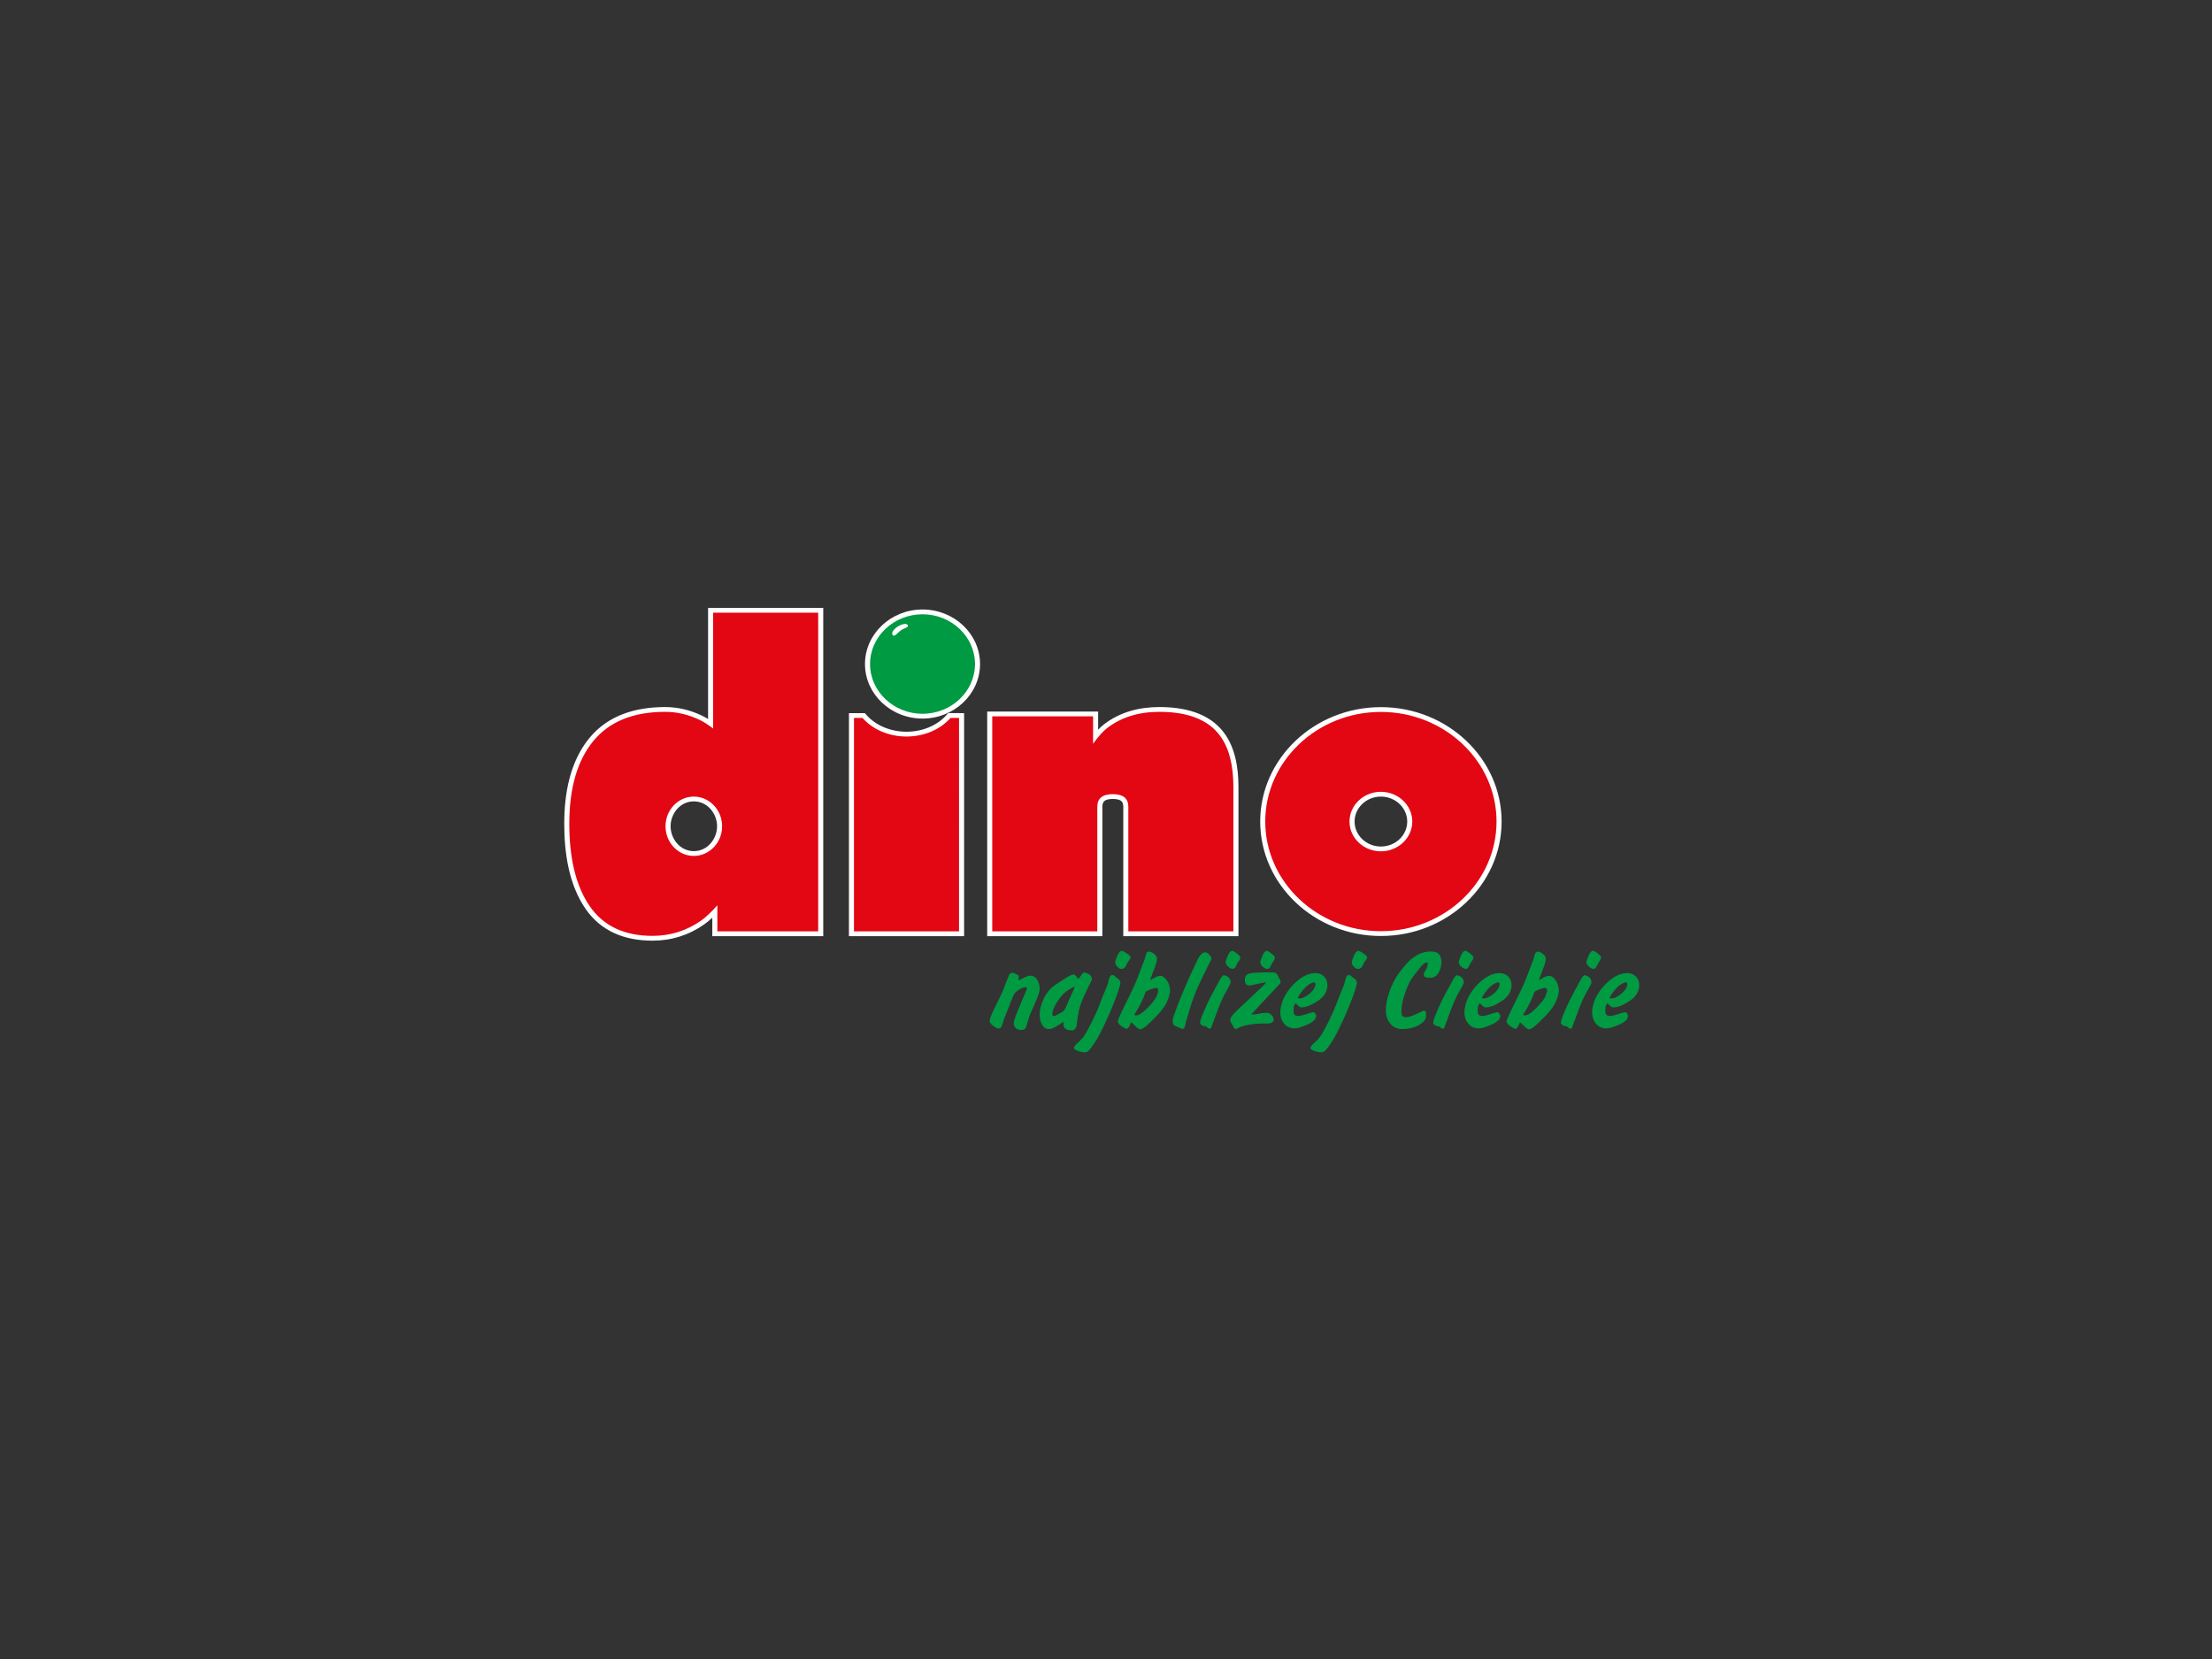 <svg width="1024" height="768" viewBox="0 0 1024 768" fill="none" xmlns="http://www.w3.org/2000/svg">
<rect x="0" y="0" width="1024" height="768" fill="#333333" stroke="none"/>
<path fill-rule="evenodd" clip-rule="evenodd" d="M427.058 282.15C441.729 282.15 453.691 293.49 453.691 307.399C453.691 321.309 441.73 332.649 427.058 332.649C412.387 332.648 400.425 321.309 400.425 307.399C400.425 293.491 412.387 282.15 427.058 282.15ZM508.361 337.794C509.22 336.893 510.121 336.051 511.06 335.318L511.077 335.304C518.469 329.647 527.269 327.315 536.701 327.315C548.134 327.315 559.787 329.966 566.686 339.295C571.961 346.381 573.315 355.842 573.315 364.311V433.373H520V373.473C520 372.647 519.865 371.677 519.277 371.026C518.368 370.021 516.445 369.861 515.159 369.861C513.873 369.861 511.95 370.021 511.042 371.025C510.453 371.677 510.319 372.647 510.319 373.473V433.373H457.004V329.397H508.36L508.361 337.794ZM396.324 330.125C398.293 330.118 398.368 330.098 399.334 330.125L400.387 330.154L401.061 330.922C405.6 336.077 412.653 338.743 419.654 338.743C426.656 338.743 433.712 336.075 438.25 330.916L438.944 330.127L440.028 330.117C440.913 330.11 443.401 330.12 443.988 330.123L446.314 330.137L446.31 433.374H392.995L393.004 330.127H395.345C395.669 330.126 395.995 330.127 396.324 330.125ZM329.751 424.821C328.547 425.956 327.285 427.024 325.976 427.942C318.877 432.908 310.888 435.457 302.064 435.457C289.135 435.456 278.233 431.129 271.055 420.707C263.253 409.379 261.209 394.639 261.209 381.386C261.209 367.681 263.694 352.813 272.799 341.709C281.472 331.13 294.141 327.315 307.939 327.315C313.935 327.315 319.642 328.744 324.987 331.302C325.939 331.758 326.877 332.286 327.793 332.858V281.426H381.109V433.373H329.751V424.821ZM321.193 370.982C314.767 370.982 310.434 376.743 310.434 382.499C310.434 388.255 314.767 394.016 321.193 394.016C327.619 394.016 331.953 388.255 331.953 382.499C331.953 376.743 327.62 370.982 321.193 370.982ZM639.259 327.352C670.04 327.352 695.136 351.144 695.136 380.324C695.136 409.504 670.036 433.297 639.259 433.297C608.483 433.297 583.386 409.503 583.386 380.324C583.386 351.145 608.482 327.352 639.259 327.352ZM639.259 368.767C632.548 368.767 627.07 373.961 627.07 380.324C627.07 386.687 632.549 391.881 639.259 391.881C645.972 391.881 651.451 386.687 651.451 380.324C651.451 373.962 645.972 368.767 639.259 368.767Z" fill="white"/>
<path fill-rule="evenodd" clip-rule="evenodd" d="M427.06 284.37C440.44 284.37 451.353 294.715 451.353 307.399C451.353 320.084 440.44 330.43 427.06 330.43C413.681 330.43 402.769 320.085 402.769 307.399C402.769 294.715 413.681 284.37 427.06 284.37ZM420.219 289.376C419.633 288.338 417.277 288.961 415.532 290.094C413.788 291.227 412.366 293.078 413.302 294.043C414.237 295.007 415.467 292.836 417.211 291.703C418.955 290.571 420.806 290.415 420.219 289.376Z" fill="#009A42"/>
<path fill-rule="evenodd" clip-rule="evenodd" d="M378.763 431.154H332.087V419.076C329.259 422.27 326.756 424.629 324.581 426.158C317.835 430.877 310.328 433.238 302.059 433.238C289.004 433.238 279.32 428.656 273.01 419.493C266.7 410.331 263.545 397.628 263.545 381.386C263.545 364.866 267.243 352.094 274.643 343.071C282.041 334.046 293.137 329.534 307.934 329.534C313.374 329.534 318.705 330.783 323.927 333.283C325.668 334.115 327.735 335.435 330.128 337.239V283.645H378.763V431.154ZM639.255 329.571C668.741 329.571 692.789 352.37 692.789 380.324C692.789 408.277 668.741 431.077 639.255 431.077C609.769 431.077 585.721 408.277 585.721 380.324C585.721 352.37 609.769 329.571 639.255 329.571ZM639.255 366.548C647.26 366.548 653.786 372.736 653.786 380.324C653.786 387.911 647.256 394.1 639.255 394.1C631.252 394.1 624.724 387.911 624.724 380.324C624.724 372.736 631.252 366.548 639.255 366.548ZM570.969 431.154H522.336V373.473C522.336 369.585 519.941 367.642 515.154 367.642C510.367 367.642 507.974 369.586 507.974 373.473V431.154H459.34V331.616H506.014V344.319C508.407 340.987 510.584 338.558 512.541 337.03C519.07 332.033 527.121 329.534 536.695 329.534C549.969 329.534 559.325 333.213 564.765 340.571C568.9 346.123 570.968 354.036 570.968 364.309L570.969 431.154ZM443.964 431.154H395.33L395.339 332.345C396 332.345 396.055 332.345 396.329 332.344C396.977 332.342 398.952 332.334 399.259 332.343C403.852 337.56 411.285 340.961 419.648 340.961C428.014 340.961 435.45 337.557 440.043 332.336C440.331 332.334 443.771 332.342 443.967 332.342L443.964 431.154ZM321.188 368.762C328.403 368.762 334.288 374.933 334.288 382.499C334.288 390.065 328.403 396.236 321.188 396.236C313.972 396.235 308.088 390.065 308.088 382.499C308.088 374.934 313.972 368.762 321.188 368.762Z" fill="#E30613"/>
<path d="M464.159 458.909C465.706 454.873 466.657 452.436 467.012 451.595C467.367 450.754 467.931 450.334 468.705 450.334C469.092 450.334 469.552 450.486 470.084 450.784C470.616 451.082 471.123 451.381 471.608 451.663L471.559 453.91C471.753 453.819 472.51 453.421 473.833 452.719C475.155 452.015 476.236 451.663 477.074 451.663C478.268 451.663 479.267 452.259 480.073 453.452C480.879 454.644 481.282 456.066 481.282 457.717C481.282 458.878 480.814 460.536 479.879 462.692C478.944 464.848 477.848 467.362 476.59 470.236C475.752 473.079 475.196 474.884 474.921 475.648C474.647 476.412 473.929 476.795 472.768 476.795C471.704 476.795 470.858 476.497 470.229 475.901C469.6 475.304 469.285 474.578 469.285 473.722C469.285 472.835 469.955 470.78 471.293 467.554C472.631 464.329 474.01 461.05 475.428 457.718C475.428 457.258 475.155 457.029 474.606 457.029C473.832 457.029 472.8 457.449 471.51 458.291C470.22 459.131 469.366 460.125 468.947 461.271C468.527 462.418 467.923 463.946 467.132 465.857C466.342 467.769 465.609 469.594 464.931 471.338C464.48 472.866 464.1 474.044 463.794 474.869C463.488 475.694 463.012 476.107 462.368 476.107C461.723 476.107 460.852 475.701 459.756 474.892C458.66 474.082 458.112 473.31 458.112 472.577C458.112 471.751 459.063 469.411 460.965 465.559C462.867 461.707 463.933 459.49 464.159 458.909ZM499.035 453.223C499.487 452.948 499.995 452.344 500.559 451.411C501.124 450.479 501.648 450.074 502.131 450.197C503.195 450.471 504.017 450.861 504.597 451.366C505.178 451.871 505.468 452.627 505.468 453.636C504.307 455.837 503.13 458.245 501.937 460.859C500.744 463.473 499.93 465.75 499.495 467.693C499.059 469.634 498.736 471.667 498.527 473.792C498.317 475.917 497.567 476.979 496.277 476.979C494.762 476.979 493.73 476.718 493.182 476.199C492.633 475.679 492.359 475.189 492.359 474.731V473.814C492.359 473.539 492.343 473.31 492.311 473.127C491.828 473.371 490.843 473.975 489.361 474.937C487.877 475.902 486.603 476.383 485.539 476.383C484.185 476.383 483.137 475.718 482.395 474.388C481.653 473.058 481.282 471.445 481.282 469.549C481.282 467.44 481.903 465.04 483.144 462.349C484.385 459.659 486.216 457.495 488.635 455.859C491.053 454.224 492.908 453.023 494.198 452.259C495.487 451.495 496.406 451.113 496.955 451.113C497.18 451.113 497.528 451.312 497.995 451.709C498.463 452.107 498.809 452.612 499.035 453.223ZM494.44 463.955C494.795 463.037 495.423 461.623 496.327 459.712C497.229 457.802 497.616 456.815 497.487 456.754C494.617 457.854 492.182 459.812 490.183 462.624C488.184 465.437 487.184 467.684 487.184 469.366C487.184 470.069 487.41 470.421 487.861 470.421C488.055 470.421 488.49 470.237 489.167 469.871C489.845 469.504 490.812 468.968 492.07 468.265C492.747 467.685 493.537 466.247 494.44 463.955ZM512.821 455.471C513.015 454.552 513.257 453.636 513.547 452.719C513.838 451.802 514.306 451.343 514.95 451.343C515.273 451.343 515.563 451.466 515.821 451.71C516.595 452.291 517.264 452.826 517.828 453.315C518.392 453.804 518.675 454.37 518.675 455.012C518.675 455.196 518.619 455.494 518.505 455.906C518.392 456.319 518.126 457.229 517.708 458.635C517.289 460.041 516.483 462.219 515.289 465.17C514.095 468.12 512.709 471.27 511.128 474.617C509.548 477.965 508.137 480.587 506.896 482.482C505.655 484.377 504.711 485.631 504.067 486.242C503.422 486.854 502.858 487.159 502.374 487.159C501.374 487.159 500.254 486.945 499.012 486.517C497.77 486.09 497.15 485.585 497.15 485.005C497.15 484.577 497.787 483.789 499.061 482.642C500.335 481.496 501.326 480.396 502.036 479.34C502.746 478.285 503.874 476.214 505.422 473.127C506.97 470.039 508.22 467.226 509.171 464.689C510.122 462.151 510.945 460.072 511.638 458.452C512.329 456.831 512.725 455.837 512.821 455.471ZM516.256 445.519C516.256 445.06 516.578 444.059 517.224 442.516C517.868 440.971 518.562 440.199 519.303 440.199C519.755 440.199 520.545 440.589 521.674 441.368C522.802 442.148 523.367 442.752 523.367 443.18C523.367 443.577 523.125 444.066 522.641 444.647C522.157 445.228 521.714 445.992 521.311 446.94C520.907 447.888 520.254 448.423 519.352 448.545C518.675 448.636 517.989 448.316 517.296 447.582C516.603 446.849 516.256 446.161 516.256 445.519ZM529.897 444.052C530.09 443.257 530.308 442.469 530.55 441.69C530.792 440.911 531.25 440.521 531.929 440.521C532.509 440.521 533.267 440.856 534.203 441.529C535.137 442.201 535.605 442.982 535.605 443.868C535.605 444.693 535.267 446.015 534.59 447.835C533.912 449.654 533.17 451.619 532.365 453.728C532.687 453.605 533.372 453.247 534.421 452.65C535.469 452.053 536.412 451.755 537.251 451.755C538.218 451.755 539.193 452.451 540.177 453.842C541.161 455.234 541.653 456.937 541.653 458.956C541.427 460.759 540.847 462.57 539.91 464.39C538.976 466.21 537.572 468.09 535.703 470.031C533.832 471.971 532.237 473.531 530.914 474.708C529.592 475.885 528.543 476.474 527.769 476.474C527.318 476.474 526.633 476.023 525.713 475.121C524.795 474.219 524.108 473.6 523.658 473.263C523.27 474.15 522.907 474.869 522.569 475.419C522.23 475.969 521.867 476.245 521.48 476.245C521.125 476.245 520.368 475.855 519.207 475.075C518.045 474.295 517.465 473.523 517.465 472.758C517.465 472.269 518.328 470.259 520.054 466.728C521.778 463.197 523.117 460.452 524.068 458.497C525.019 456.54 525.754 454.873 526.27 453.498C526.785 452.123 527.454 450.395 528.277 448.316C529.099 446.237 529.638 444.816 529.897 444.052ZM534.782 457.35C532.299 458.023 530.783 458.68 530.235 459.323C529.558 461.86 527.849 465.345 525.107 469.779C525.301 469.962 525.575 470.054 525.929 470.054C527.219 470.054 529.026 468.861 531.347 466.477C533.668 464.093 535.063 462.25 535.531 460.95C535.998 459.65 536.232 458.909 536.232 458.726C536.232 458.268 536.12 457.892 535.894 457.602C535.669 457.312 535.298 457.228 534.782 457.35ZM551.18 451.114C552.309 448.699 553.453 446.268 554.614 443.822C555.743 441.774 556.871 440.795 558 440.887C558.548 440.887 559.145 441.231 559.79 441.918C560.434 442.605 560.806 443.24 560.902 443.822C560.902 443.852 560.193 445.266 558.774 448.063C557.355 450.86 555.977 453.719 554.639 456.639C553.3 459.559 552.058 462.891 550.914 466.636C549.769 470.382 549.124 472.537 548.979 473.103C548.833 473.668 548.697 474.303 548.567 475.006C548.309 475.862 547.905 476.289 547.358 476.289C547.1 476.289 546.745 476.152 546.294 475.877C545.164 475.448 544.31 475.082 543.73 474.776C543.149 474.47 542.859 473.676 542.859 472.392C542.859 471.689 543.48 469.724 544.721 466.5C545.963 463.273 547.181 460.262 548.373 457.465C549.567 454.668 550.503 452.551 551.18 451.114ZM567.385 445.472C567.385 445.014 567.708 444.013 568.353 442.469C568.997 440.926 569.691 440.153 570.433 440.153C570.852 440.153 571.577 440.566 572.609 441.391C573.642 442.217 574.157 442.783 574.157 443.088C574.157 443.455 574.077 443.822 573.915 444.189C573.755 444.555 573.537 444.899 573.263 445.22C572.989 445.541 572.642 446.167 572.223 447.101C571.804 448.033 571.321 448.499 570.772 448.499C569.998 448.499 569.24 448.148 568.498 447.445C567.756 446.742 567.385 446.084 567.385 445.472ZM561.871 458.773C562.903 456.846 563.83 455.15 564.652 453.682C565.474 452.215 566.063 451.481 566.418 451.481C567.224 451.481 567.974 451.794 568.667 452.421C569.36 453.048 569.706 453.82 569.706 454.737C569.706 454.921 569.601 455.257 569.392 455.746C569.182 456.235 568.521 457.443 567.408 459.369C566.296 461.295 565.151 463.802 563.974 466.889C562.797 469.978 561.661 473.035 560.564 476.062C560.306 476.154 560.097 476.2 559.935 476.2C559.709 476.2 559.54 476.161 559.427 476.085C559.314 476.009 558.919 475.68 558.242 475.1C557.435 475.1 556.782 474.908 556.282 474.526C555.782 474.143 555.532 473.785 555.532 473.448C555.532 472.715 556.185 470.82 557.491 467.762C558.799 464.704 560.258 461.707 561.871 458.773ZM576.286 453.406C576.286 452.03 576.93 451.136 578.221 450.723C579.511 450.31 583.138 450.104 589.104 450.104C589.717 450.104 590.225 450.227 590.628 450.471C591.031 450.715 591.281 450.99 591.379 451.296C591.475 451.602 591.741 452.122 592.176 452.855C592.612 453.589 592.83 454.155 592.83 454.552C592.83 454.735 592.781 454.949 592.685 455.194L579.43 469.365C579.398 469.456 579.406 469.533 579.454 469.594C579.502 469.656 579.624 469.686 579.817 469.686C580.14 469.686 580.768 469.609 581.703 469.456C582.639 469.304 583.437 469.166 584.098 469.043C584.759 468.921 585.525 468.86 586.396 468.86C587.202 468.86 587.943 469.204 588.62 469.892C589.298 470.587 589.636 471.291 589.636 472.009C589.636 472.582 589.377 473.026 588.862 473.339C588.346 473.652 587.588 473.813 586.588 473.813H585.911C585.686 473.813 585.524 473.813 585.428 473.813C585.105 473.813 584.751 473.813 584.363 473.813C583.202 473.813 581.969 473.882 580.663 474.02C579.357 474.157 577.985 474.386 576.551 474.707C575.117 475.029 574.076 475.388 573.432 475.785C572.787 476.182 572.351 476.382 572.126 476.382C571.77 476.382 571.36 475.992 570.892 475.212C570.425 474.432 570.078 473.798 569.852 473.309C569.627 472.82 569.514 472.407 569.514 472.071C569.514 471.765 569.667 471.329 569.974 470.764C570.279 470.198 571.239 469.136 572.851 467.577C574.464 466.018 577.108 463.534 580.784 460.125C584.461 456.716 586.234 454.949 586.105 454.827C585.943 454.674 584.686 454.873 582.332 455.424C579.978 455.974 578.72 456.25 578.559 456.25C577.85 456.25 577.293 456.05 576.891 455.653C576.487 455.257 576.286 454.507 576.286 453.406ZM596.021 459.093C597.665 456.678 599.649 454.637 601.971 452.971C604.293 451.304 606.647 450.471 609.033 450.471C610.613 450.471 611.919 450.99 612.951 452.029C613.983 453.069 614.499 454.384 614.499 455.974C614.499 458.94 613.016 461.409 610.05 463.38C607.083 465.353 604.583 466.338 602.552 466.338C602.101 466.338 601.657 466.147 601.222 465.766C600.787 465.384 600.31 464.948 599.795 464.459C599.375 464.918 599.109 465.33 598.997 465.698C598.884 466.064 598.827 466.859 598.827 468.081C598.827 468.846 598.988 469.411 599.311 469.779C599.634 470.146 600.262 470.329 601.197 470.329C601.81 470.329 603.003 470.039 604.777 469.457C606.55 468.877 607.582 468.585 607.873 468.585C608.228 468.585 608.55 468.769 608.84 469.136C609.13 469.503 609.275 469.9 609.275 470.329C609.275 471.796 607.937 473.118 605.26 474.295C602.584 475.472 600.617 476.061 599.358 476.061C597.295 476.061 595.666 475.335 594.474 473.883C593.28 472.43 592.684 470.741 592.684 468.815C592.684 467.471 592.942 465.949 593.458 464.252C593.973 462.556 594.829 460.836 596.021 459.093ZM608.356 454.736C606.712 455.073 605.156 456.074 603.69 457.74C602.221 459.406 601.262 460.79 600.811 461.89C600.941 462.104 601.214 462.211 601.633 462.211C602.729 462.211 604.092 461.615 605.72 460.423C607.349 459.231 608.405 457.886 608.888 456.387C608.953 456.081 608.986 455.852 608.986 455.699C608.985 455.18 608.776 454.859 608.356 454.736ZM622.336 455.471C622.529 454.552 622.772 453.636 623.062 452.719C623.352 451.802 623.82 451.343 624.465 451.343C624.787 451.343 625.077 451.466 625.336 451.71C626.11 452.291 626.779 452.826 627.343 453.315C627.907 453.804 628.19 454.37 628.19 455.012C628.19 455.196 628.133 455.494 628.02 455.906C627.907 456.319 627.641 457.229 627.222 458.635C626.803 460.041 625.997 462.219 624.804 465.17C623.61 468.12 622.224 471.27 620.643 474.617C619.063 477.965 617.652 480.587 616.411 482.482C615.169 484.377 614.225 485.631 613.58 486.242C612.935 486.854 612.371 487.159 611.887 487.159C610.888 487.159 609.768 486.945 608.526 486.517C607.284 486.09 606.663 485.585 606.663 485.005C606.663 484.577 607.3 483.789 608.574 482.642C609.848 481.496 610.839 480.396 611.548 479.34C612.258 478.285 613.386 476.214 614.935 473.127C616.482 470.039 617.733 467.226 618.684 464.689C619.635 462.151 620.457 460.072 621.15 458.452C621.845 456.831 622.239 455.837 622.336 455.471ZM625.77 445.519C625.77 445.06 626.093 444.059 626.738 442.516C627.382 440.972 628.077 440.199 628.818 440.199C629.269 440.199 630.06 440.589 631.188 441.368C632.318 442.148 632.881 442.752 632.881 443.18C632.881 443.577 632.639 444.066 632.155 444.647C631.672 445.228 631.228 445.992 630.826 446.94C630.422 447.888 629.77 448.423 628.866 448.545C628.189 448.636 627.503 448.316 626.81 447.582C626.117 446.849 625.77 446.161 625.77 445.519ZM647.393 450.792C648.941 448.682 650.378 446.925 651.7 445.519C653.018 444.112 654.584 442.921 656.392 441.941C658.195 440.963 660.163 440.474 662.291 440.474C664.259 440.474 665.581 440.941 666.257 441.873C666.933 442.806 667.274 443.976 667.274 445.381C667.274 447.246 666.815 448.929 665.894 450.426C664.977 451.924 663.628 452.674 661.856 452.674C660.954 452.674 660.266 452.551 659.8 452.306C659.33 452.062 659.097 451.634 659.097 451.022C659.097 450.687 659.414 449.998 660.041 448.958C660.671 447.92 660.984 446.819 660.984 445.656C660.824 445.566 660.679 445.519 660.549 445.519C659.777 445.519 658.841 446.183 657.744 447.514C656.648 448.844 655.448 450.372 654.141 452.1C652.834 453.827 651.608 456.349 650.465 459.667C649.319 462.983 648.746 465.834 648.746 468.22C648.746 469.443 648.941 470.191 649.327 470.467C649.713 470.742 650.198 470.88 650.779 470.88C651.875 470.88 653.239 470.513 654.867 469.78C656.495 469.046 657.859 468.418 658.952 467.899C659.402 467.899 659.727 468.007 659.922 468.221C660.113 468.434 660.213 469.015 660.213 469.963C660.213 471.797 659.082 473.326 656.823 474.549C654.569 475.772 652.021 476.383 649.182 476.383C646.794 476.383 644.925 475.535 643.569 473.838C642.216 472.141 641.54 470.055 641.54 467.578C641.54 465.132 642.113 462.275 643.255 459.003C644.402 455.731 645.781 452.994 647.393 450.792ZM675.305 445.472C675.305 445.014 675.626 444.013 676.272 442.469C676.917 440.925 677.609 440.153 678.35 440.153C678.771 440.153 679.497 440.566 680.528 441.391C681.56 442.217 682.076 442.783 682.076 443.088C682.076 443.455 681.995 443.822 681.835 444.189C681.674 444.555 681.457 444.899 681.182 445.22C680.906 445.541 680.563 446.167 680.142 447.101C679.722 448.033 679.237 448.499 678.69 448.499C677.919 448.499 677.158 448.148 676.417 447.445C675.676 446.742 675.305 446.084 675.305 445.472ZM669.788 458.773C670.819 456.846 671.748 455.15 672.569 453.682C673.391 452.215 673.979 451.481 674.335 451.481C675.141 451.481 675.89 451.794 676.585 452.421C677.277 453.048 677.624 453.82 677.624 454.737C677.624 454.921 677.517 455.257 677.311 455.746C677.101 456.235 676.44 457.443 675.328 459.369C674.212 461.295 673.07 463.802 671.893 466.889C670.716 469.978 669.578 473.035 668.481 476.062C668.225 476.154 668.015 476.2 667.854 476.2C667.629 476.2 667.457 476.161 667.346 476.085C667.231 476.009 666.838 475.68 666.158 475.1C665.352 475.1 664.702 474.908 664.202 474.526C663.701 474.143 663.449 473.785 663.449 473.448C663.449 472.715 664.102 470.82 665.409 467.762C666.716 464.704 668.175 461.707 669.788 458.773ZM681.254 459.093C682.897 456.678 684.88 454.637 687.203 452.971C689.526 451.304 691.88 450.471 694.264 450.471C695.846 450.471 697.153 450.99 698.185 452.029C699.216 453.069 699.732 454.384 699.732 455.974C699.732 458.94 698.25 461.409 695.281 463.38C692.316 465.353 689.817 466.338 687.784 466.338C687.333 466.338 686.89 466.147 686.454 465.766C686.019 465.383 685.541 464.948 685.025 464.459C684.609 464.918 684.341 465.33 684.231 465.698C684.116 466.064 684.059 466.859 684.059 468.081C684.059 468.846 684.219 469.411 684.544 469.779C684.865 470.146 685.495 470.329 686.428 470.329C687.043 470.329 688.235 470.039 690.008 469.457C691.781 468.877 692.816 468.585 693.107 468.585C693.458 468.585 693.783 468.769 694.073 469.136C694.364 469.503 694.509 469.9 694.509 470.329C694.509 471.796 693.168 473.118 690.493 474.295C687.815 475.472 685.851 476.061 684.59 476.061C682.527 476.061 680.899 475.335 679.707 473.883C678.511 472.43 677.915 470.741 677.915 468.815C677.915 467.471 678.175 465.949 678.69 464.252C679.206 462.556 680.062 460.836 681.254 459.093ZM693.588 454.736C691.945 455.073 690.386 456.074 688.919 457.74C687.452 459.406 686.493 460.79 686.042 461.89C686.172 462.104 686.447 462.211 686.863 462.211C687.96 462.211 689.324 461.615 690.952 460.423C692.579 459.231 693.638 457.886 694.119 456.387C694.184 456.081 694.218 455.852 694.218 455.699C694.218 455.18 694.008 454.859 693.588 454.736ZM709.888 444.052C710.083 443.257 710.301 442.469 710.541 441.69C710.782 440.91 711.244 440.521 711.921 440.521C712.501 440.521 713.258 440.856 714.194 441.529C715.13 442.201 715.596 442.982 715.596 443.868C715.596 444.693 715.26 446.015 714.584 447.835C713.908 449.654 713.162 451.619 712.356 453.728C712.681 453.605 713.365 453.247 714.416 452.65C715.463 452.053 716.406 451.755 717.243 451.755C718.21 451.755 719.188 452.451 720.17 453.842C721.156 455.234 721.645 456.937 721.645 458.956C721.419 460.759 720.839 462.57 719.903 464.39C718.97 466.21 717.564 468.09 715.696 470.031C713.823 471.971 712.23 473.531 710.908 474.708C709.586 475.885 708.535 476.474 707.764 476.474C707.313 476.474 706.625 476.023 705.704 475.121C704.787 474.219 704.103 473.6 703.648 473.263C703.263 474.15 702.9 474.869 702.563 475.419C702.223 475.969 701.86 476.245 701.474 476.245C701.119 476.245 700.363 475.855 699.201 475.075C698.039 474.295 697.459 473.523 697.459 472.758C697.459 472.269 698.322 470.259 700.045 466.728C701.772 463.197 703.11 460.452 704.061 458.497C705.013 456.54 705.746 454.873 706.262 453.498C706.778 452.123 707.446 450.395 708.268 448.316C709.093 446.237 709.632 444.816 709.888 444.052ZM714.775 457.35C712.291 458.023 710.778 458.68 710.228 459.323C709.552 461.86 707.844 465.345 705.1 469.779C705.295 469.962 705.57 470.054 705.922 470.054C707.213 470.054 709.017 468.861 711.34 466.477C713.663 464.093 715.058 462.25 715.524 460.95C715.994 459.65 716.227 458.909 716.227 458.726C716.227 458.268 716.112 457.892 715.887 457.602C715.661 457.312 715.291 457.228 714.775 457.35ZM734.414 445.472C734.414 445.014 734.735 444.013 735.381 442.469C736.027 440.926 736.722 440.153 737.463 440.153C737.88 440.153 738.606 440.566 739.637 441.391C740.669 442.217 741.185 442.783 741.185 443.088C741.185 443.455 741.105 443.822 740.944 444.189C740.784 444.555 740.566 444.899 740.291 445.22C740.02 445.541 739.672 446.167 739.252 447.101C738.831 448.033 738.35 448.499 737.8 448.499C737.028 448.499 736.267 448.148 735.526 447.445C734.785 446.742 734.414 446.084 734.414 445.472ZM728.901 458.773C729.932 456.846 730.861 455.15 731.682 453.682C732.504 452.215 733.092 451.481 733.448 451.481C734.254 451.481 735.003 451.794 735.694 452.421C736.39 453.048 736.734 453.82 736.734 454.737C736.734 454.921 736.63 455.257 736.42 455.746C736.21 456.235 735.549 457.443 734.437 459.369C733.325 461.295 732.179 463.802 731.002 466.889C729.825 469.978 728.691 473.035 727.594 476.062C727.334 476.154 727.124 476.2 726.964 476.2C726.738 476.2 726.57 476.161 726.455 476.085C726.341 476.009 725.947 475.68 725.271 475.1C724.465 475.1 723.811 474.908 723.311 474.526C722.81 474.143 722.562 473.785 722.562 473.448C722.562 472.715 723.215 470.82 724.522 467.762C725.829 464.704 727.288 461.707 728.901 458.773ZM740.363 459.093C742.01 456.678 743.993 454.637 746.313 452.971C748.636 451.304 750.989 450.471 753.377 450.471C754.955 450.471 756.262 450.99 757.294 452.029C758.325 453.069 758.841 454.384 758.841 455.974C758.841 458.94 757.359 461.409 754.39 463.38C751.425 465.353 748.926 466.338 746.893 466.338C746.442 466.338 745.999 466.147 745.564 465.766C745.128 465.384 744.654 464.948 744.138 464.459C743.718 464.918 743.451 465.33 743.34 465.698C743.225 466.064 743.168 466.859 743.168 468.081C743.168 468.846 743.332 469.411 743.653 469.779C743.978 470.146 744.605 470.329 745.541 470.329C746.152 470.329 747.344 470.039 749.121 469.457C750.894 468.877 751.925 468.585 752.216 468.585C752.571 468.585 752.892 468.769 753.183 469.136C753.473 469.503 753.618 469.9 753.618 470.329C753.618 471.796 752.281 473.118 749.602 474.295C746.928 475.472 744.96 476.061 743.703 476.061C741.636 476.061 740.008 475.335 738.816 473.883C737.624 472.43 737.028 470.741 737.028 468.815C737.028 467.471 737.284 465.949 737.8 464.252C738.315 462.556 739.171 460.836 740.363 459.093ZM752.701 454.736C751.054 455.073 749.499 456.074 748.032 457.74C746.565 459.406 745.606 460.79 745.155 461.89C745.285 462.104 745.556 462.211 745.976 462.211C747.073 462.211 748.433 461.615 750.065 460.423C751.692 459.231 752.747 457.886 753.232 456.387C753.297 456.081 753.328 455.852 753.328 455.699C753.328 455.18 753.118 454.859 752.701 454.736Z" fill="#009A42"/>
<path d="M583.418 445.532C583.418 445.074 583.741 444.072 584.385 442.528C585.031 440.984 585.724 440.212 586.465 440.212C586.884 440.212 587.611 440.625 588.643 441.451C589.675 442.275 590.19 442.841 590.19 443.147C590.19 443.514 590.11 443.882 589.949 444.248C589.787 444.615 589.57 444.959 589.296 445.279C589.022 445.6 588.675 446.227 588.256 447.16C587.837 448.092 587.353 448.559 586.805 448.559C586.031 448.559 585.273 448.207 584.531 447.504C583.789 446.801 583.418 446.143 583.418 445.532Z" fill="#009A42"/>
</svg>
